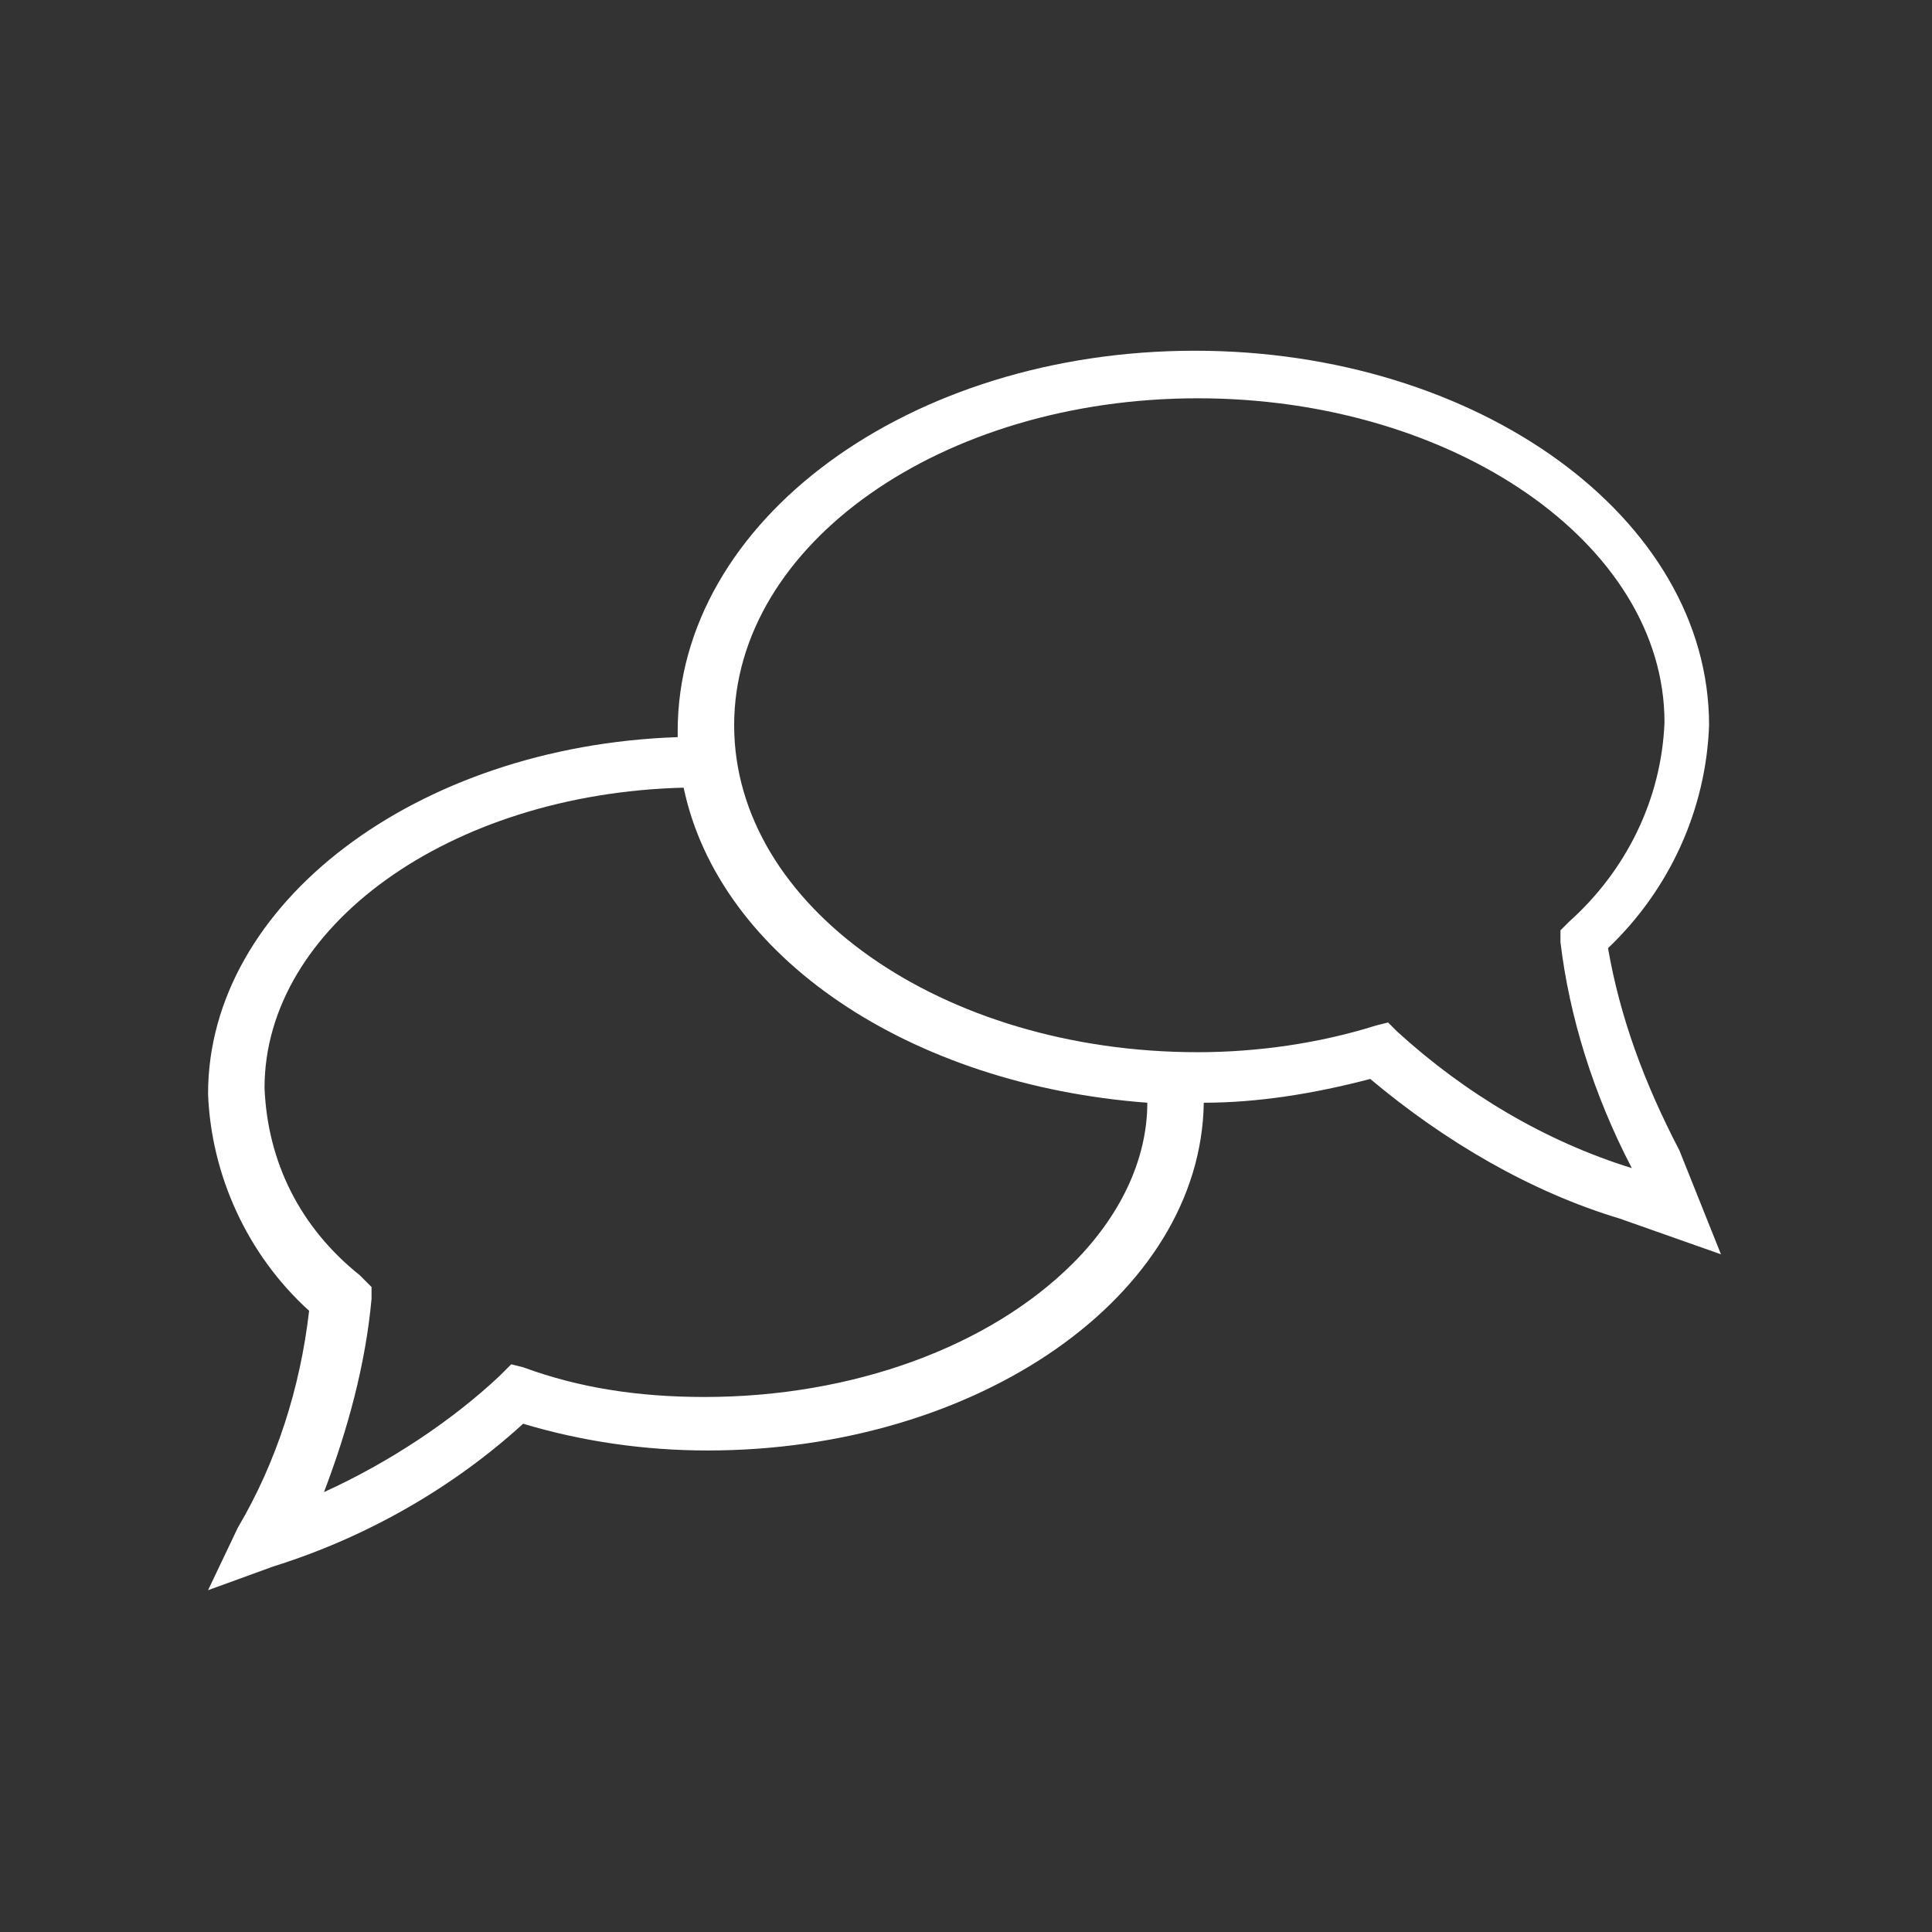 <?xml version="1.0" encoding="utf-8"?>
<svg version="1.1" id="Capa_1" xmlns="http://www.w3.org/2000/svg" xmlns:xlink="http://www.w3.org/1999/xlink" x="0px" y="0px"
	 viewBox="0 0 65 65" style="enable-background:new 0 0 65 65;" xml:space="preserve">
<rect x="0" y="0" width="65" height="65" fill="#333333" stroke="none"/>
<style type="text/css">
	.st0{fill:#FFFFFF;}
</style>
<path class="st0" d="M56.5,38.7L56.5,38.7c-1.2-2.3-2-4.5-2.4-6.8c2.1-2,3.3-4.7,3.4-7.5c0-7-7.8-12.6-17.3-12.6
	c-9.6,0-17.4,5.7-17.4,12.8v0.2C14,25.1,7,30.4,7,36.8c0.1,2.7,1.3,5.4,3.4,7.3c-0.3,2.6-1.1,5.1-2.4,7.3l-1,2.1l2.2-0.8
	c3.2-1,6.1-2.7,8.4-4.8c2,0.6,4.1,0.9,6.2,0.9c9.1,0,16.6-5.2,16.7-11.7c1.8,0,3.7-0.3,5.6-0.8c2.5,2.1,5.4,3.8,8.4,4.7l3.4,1.2
	L56.5,38.7z M52.8,31l-0.3,0.3l0,0.4c0.3,2.5,1.1,5.1,2.4,7.6c-2.9-0.9-5.6-2.5-7.9-4.6l-0.3-0.3l-0.4,0.1c-1.9,0.6-4,0.9-6,0.9
	c-8.6,0-15.6-4.9-15.6-11c0-6.1,7-11,15.6-11c8.6,0,15.7,4.9,15.7,10.9C55.9,26.9,54.7,29.3,52.8,31z M12.5,43.7v-0.4L12.2,43
	l-0.1-0.1c-2-1.6-3.1-3.8-3.2-6.3c0-5.4,6.2-9.9,14.1-10.1c1.2,5.7,7.6,10,15.6,10.6c0,1.9-0.9,3.8-2.5,5.4
	c-2.8,2.8-7.4,4.5-12.4,4.5c-2.2,0-4.2-0.3-6.1-1l-0.4-0.1l-0.4,0.4c-1.6,1.5-3.7,2.9-5.9,3.9C11.7,48.1,12.3,45.9,12.5,43.7z"/>
</svg>
